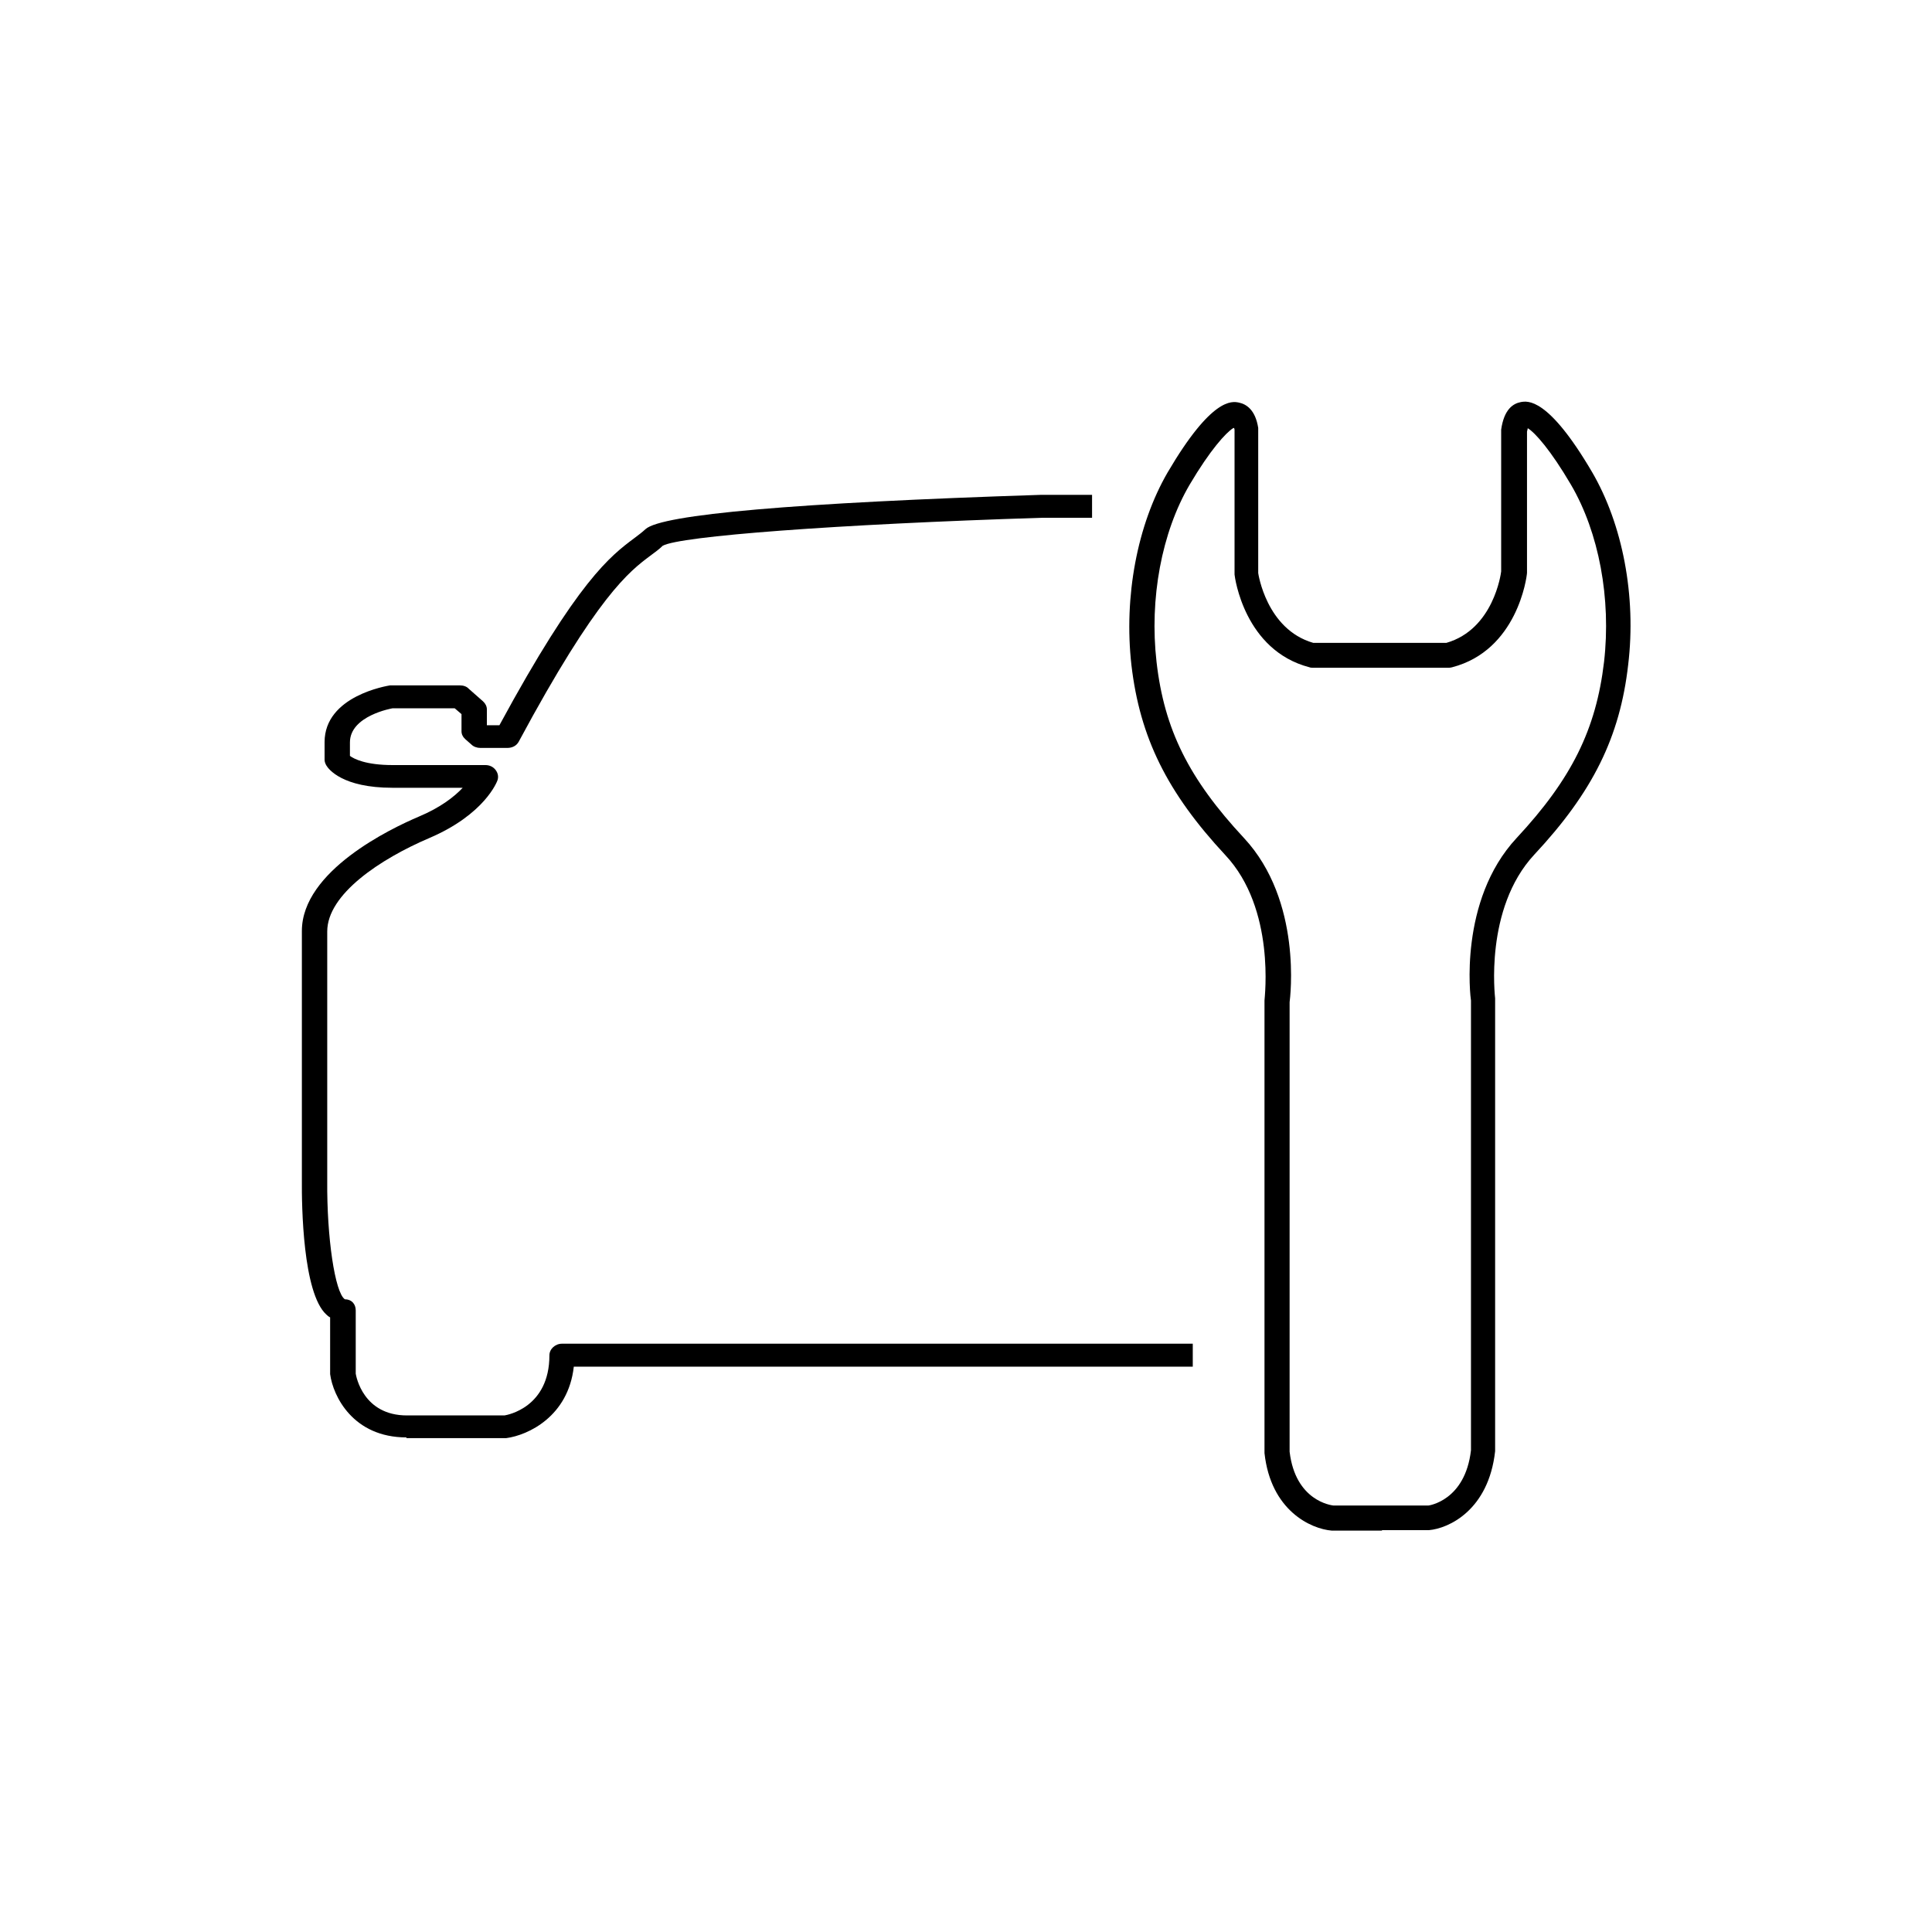 <?xml version="1.0" encoding="utf-8"?>
<!-- Generator: Adobe Illustrator 27.9.4, SVG Export Plug-In . SVG Version: 9.03 Build 54784)  -->
<!DOCTYPE svg PUBLIC "-//W3C//DTD SVG 1.1//EN" "http://www.w3.org/Graphics/SVG/1.1/DTD/svg11.dtd">
<svg version="1.1" id="Layer_1" xmlns:x="http://ns.adobe.com/Extensibility/1.0/" xmlns:i="http://ns.adobe.com/AdobeIllustrator/10.0/" xmlns:graph="http://ns.adobe.com/Graphs/1.0/"
	 xmlns="http://www.w3.org/2000/svg" xmlns:xlink="http://www.w3.org/1999/xlink" x="0px" y="0px" viewBox="0 0 80 80"
	 style="enable-background:new 0 0 80 80;" xml:space="preserve">
<path d="M16.83,59.52c-2.21,0-3.04-1.71-3.16-2.62v-2.35c-0.06-0.03-0.11-0.07-0.16-0.12c-0.97-0.89-1.02-4.49-1.01-5.57V38.55
	c0-2.49,3.7-4.25,4.83-4.73c0.93-0.39,1.49-0.84,1.83-1.2h-2.91c-2.07,0-2.65-0.77-2.74-0.93c-0.04-0.07-0.07-0.15-0.07-0.23v-0.73
	c0-1.92,2.6-2.33,2.71-2.35h2.89c0.14,0,0.28,0.04,0.37,0.14L20,29.04c0.1,0.09,0.16,0.21,0.16,0.33v0.66h0.52
	c3.25-6,4.6-7.01,5.59-7.75c0.17-0.13,0.31-0.23,0.46-0.37c0.67-0.61,6.18-1.09,16.39-1.42h2.1v0.95h-2.08
	c-8.54,0.27-15,0.76-15.7,1.16c-0.14,0.14-0.31,0.26-0.51,0.41c-0.87,0.65-2.2,1.65-5.45,7.7c-0.09,0.17-0.27,0.26-0.47,0.26h-1.12
	c-0.14,0-0.28-0.05-0.37-0.14l-0.25-0.22c-0.1-0.09-0.16-0.2-0.16-0.33v-0.71l-0.28-0.24h-2.58c0,0-1.76,0.3-1.76,1.41v0.56
	c0.16,0.12,0.65,0.38,1.77,0.38h3.84c0.17,0,0.32,0.07,0.42,0.2c0.1,0.13,0.13,0.28,0.08,0.43c-0.02,0.06-0.53,1.41-2.82,2.39
	c-2.04,0.87-4.23,2.33-4.23,3.87v10.32c-0.02,2.35,0.32,4.64,0.73,4.91c0.28,0,0.45,0.2,0.45,0.46v2.62
	c0.02,0.12,0.31,1.73,2.12,1.73h4.04c0.12-0.02,1.86-0.33,1.86-2.49c0-0.26,0.24-0.48,0.52-0.48h26.12v0.95H23.76
	c-0.23,2.06-1.89,2.84-2.8,2.96H16.83L16.83,59.52z"/>
<path d="M57.23,63.38h-2.08c-0.87-0.07-2.53-0.83-2.79-3.21V41.43c0-0.11,0.47-3.79-1.62-6.02c-2.42-2.6-3.54-4.88-3.89-7.87
	c-0.32-2.83,0.24-5.81,1.5-7.98c1.82-3.1,2.66-2.95,2.95-2.89c0.29,0.06,0.68,0.28,0.8,1.05v6.01c0,0,0.33,2.33,2.28,2.89h5.51
	c1.95-0.56,2.26-2.86,2.27-2.96v-5.87c0.12-0.85,0.5-1.08,0.81-1.14c0.28-0.05,1.13-0.21,2.95,2.89c1.27,2.17,1.84,5.15,1.5,7.98
	c-0.34,3-1.47,5.28-3.89,7.87c-2.08,2.24-1.62,5.91-1.62,5.95v18.75c-0.27,2.44-1.92,3.2-2.74,3.27h-1.95L57.23,63.38z M51.06,17.73
	c-0.3,0.19-0.95,0.9-1.8,2.34c-1.16,1.98-1.67,4.72-1.37,7.34c0.32,2.8,1.34,4.84,3.62,7.29c2.43,2.61,1.91,6.63,1.89,6.8v18.61
	c0.24,2.05,1.74,2.22,1.81,2.23h3.94c0,0,1.52-0.19,1.76-2.29V41.43c-0.02-0.1-0.53-4.13,1.89-6.73c2.28-2.45,3.29-4.5,3.62-7.29
	c0.3-2.62-0.21-5.36-1.37-7.34c-0.84-1.43-1.48-2.15-1.79-2.34c0,0.04-0.02,0.08-0.03,0.14v5.85c-0.01,0.2-0.41,3.21-3.1,3.91
	c-0.04,0.01-0.09,0.02-0.13,0.02h-5.65c0,0-0.09,0-0.13-0.02c-2.69-0.7-3.09-3.72-3.1-3.84v-6c0,0-0.01-0.05-0.02-0.07L51.06,17.73z
	"/>
</svg>
